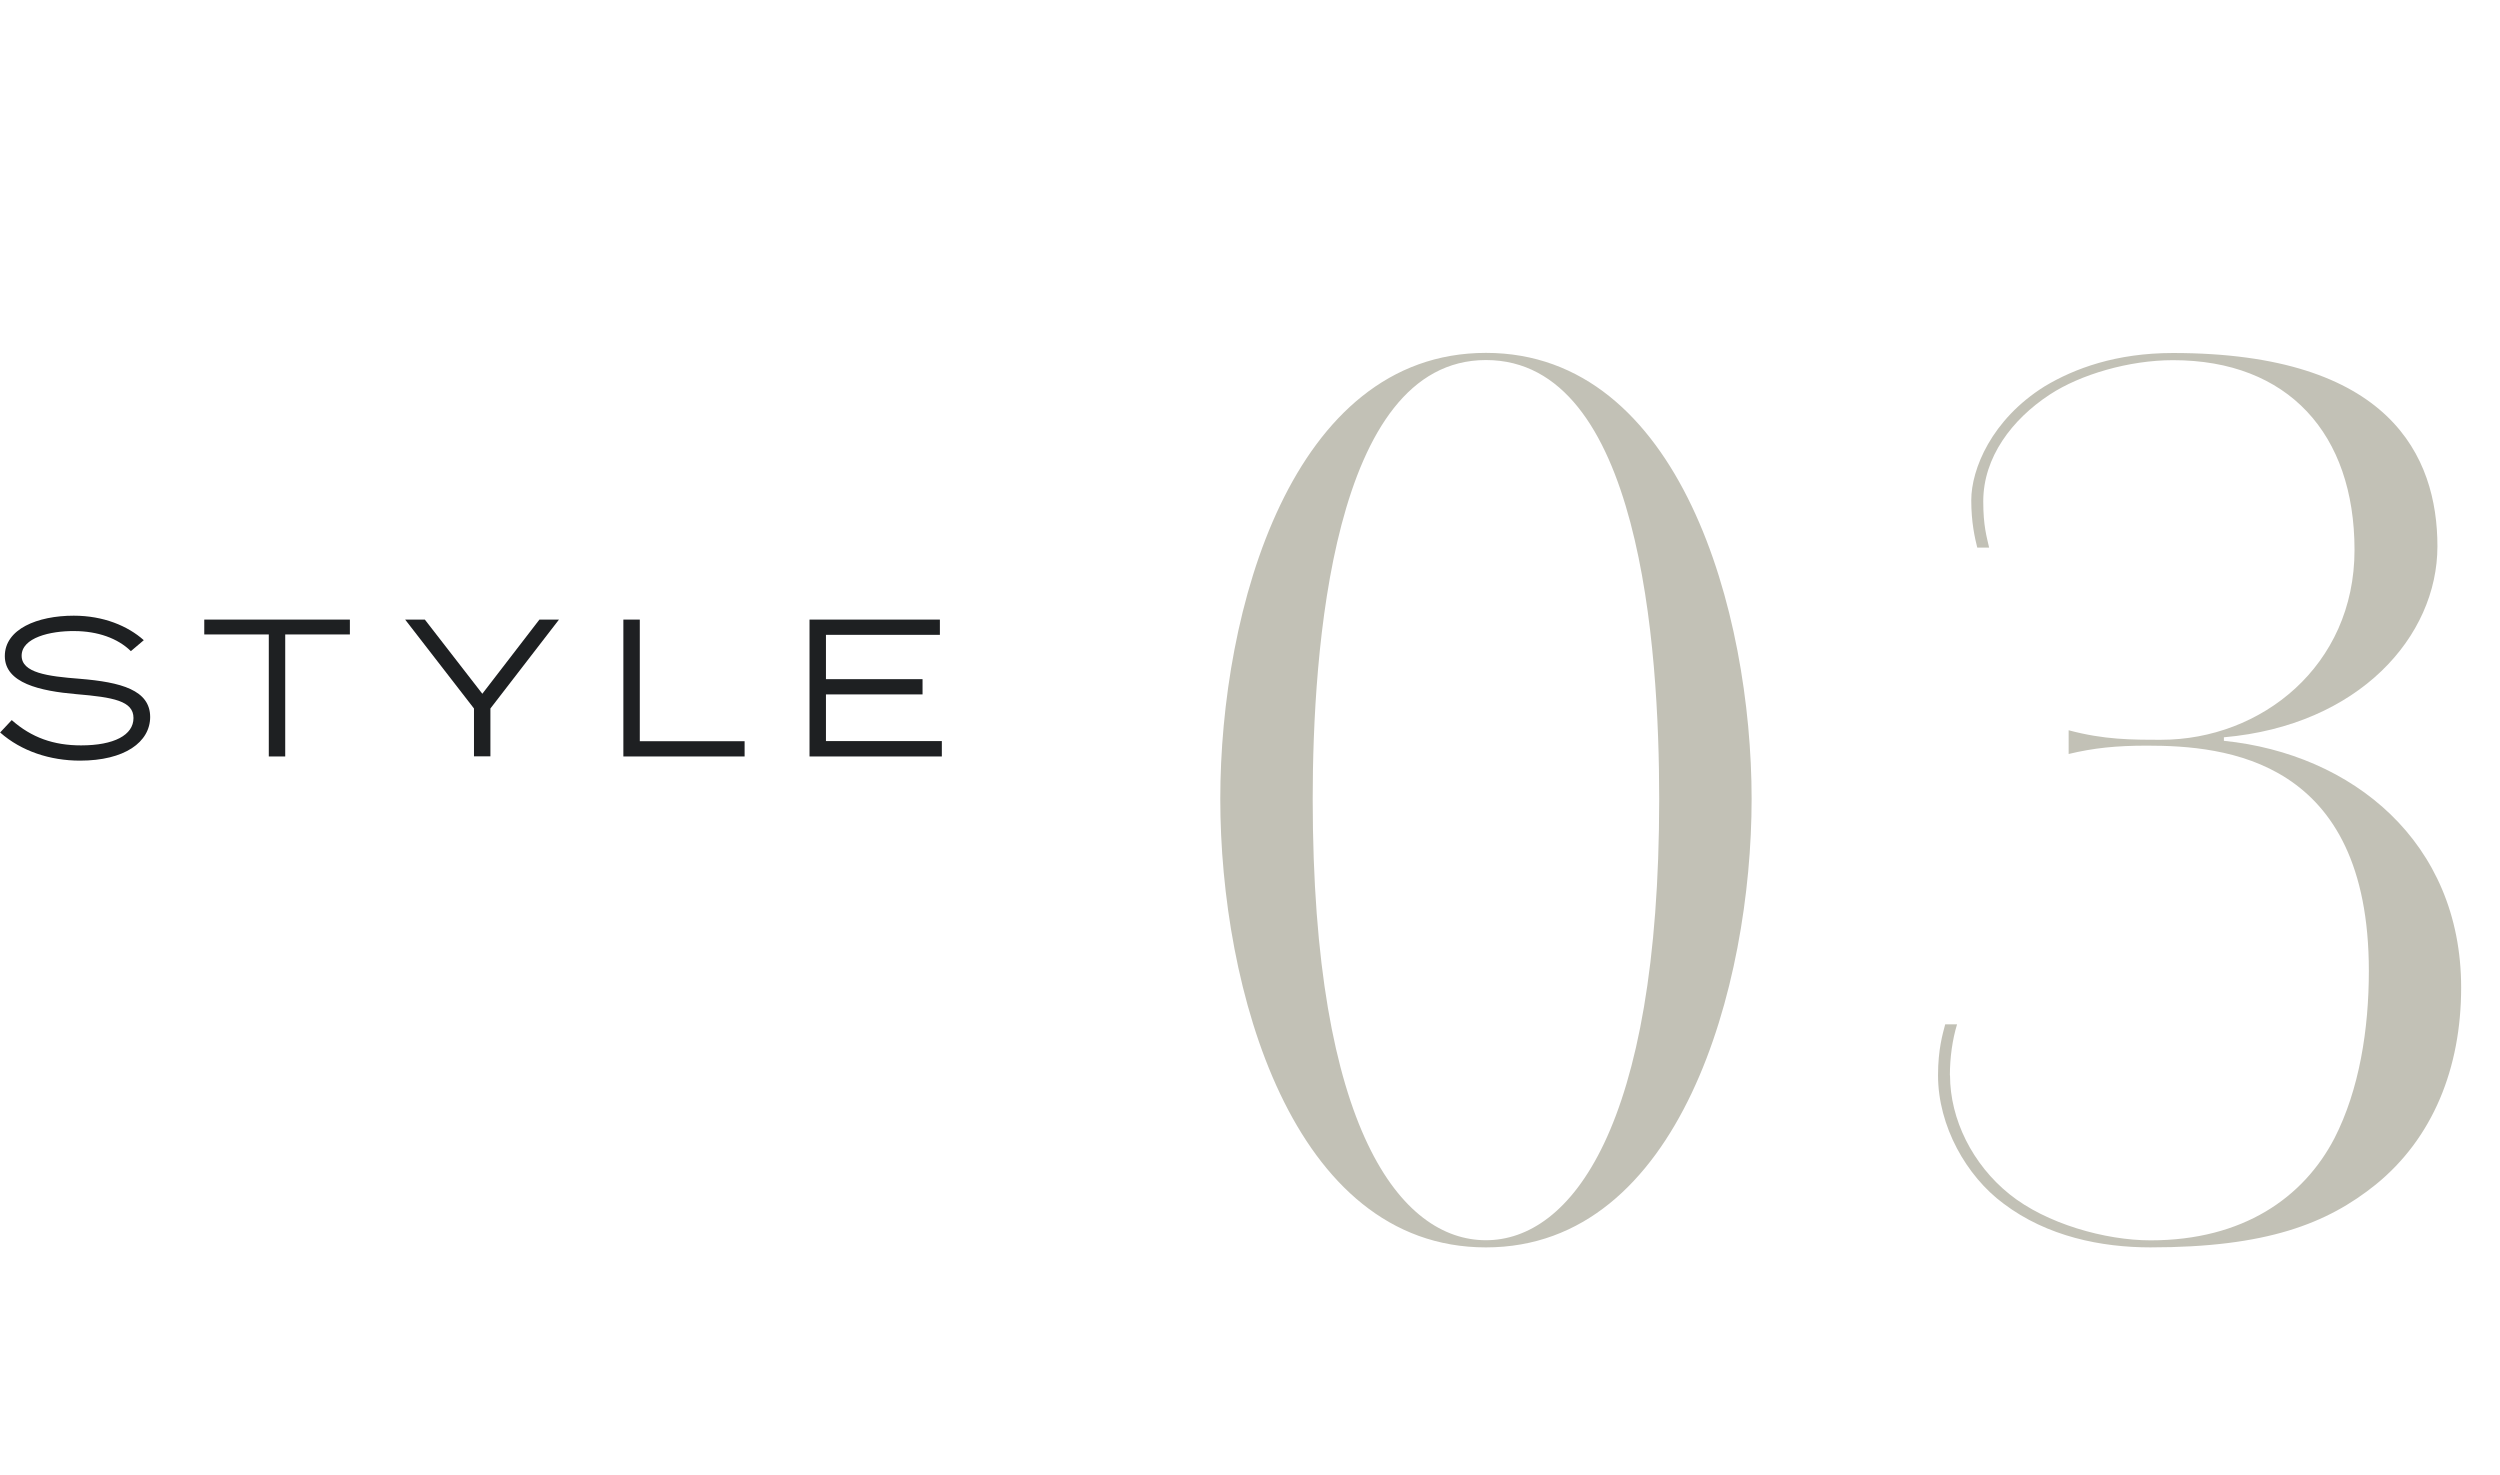 <?xml version="1.0" encoding="UTF-8"?><svg id="_レイヤー_2" xmlns="http://www.w3.org/2000/svg" viewBox="0 0 191.78 113.13"><defs><style>.cls-1{fill:none;}.cls-1,.cls-2,.cls-3,.cls-4{stroke-width:0px;}.cls-2{fill:#1e2022;}.cls-3{fill:#c2c1b6;}.cls-4{fill:#1e2022;}</style></defs><g id="design"><path class="cls-3" d="M113.99,95.69c-14.92,0-20.38-19.93-20.38-34.4s5.46-34.22,20.38-34.22,20.38,19.93,20.38,34.22-5.46,34.4-20.38,34.4ZM113.99,27.62c-11.83,0-13.29,22.48-13.29,33.67,0,25.48,6.83,33.85,13.29,33.85s13.29-8.55,13.29-33.85c0-11.65-1.46-33.67-13.29-33.67Z"/><path class="cls-3" d="M149.59,82.5c0,3.37,1.73,6.83,4.55,9.1,2.82,2.28,7.37,3.55,10.83,3.55,7.1,0,11.74-3.28,14.11-7.83,1.91-3.73,2.64-8.37,2.64-12.83,0-16.29-11.01-17.29-17.02-17.29-2.37,0-4.1.18-6.01.64v-1.82c2.73.73,4.82.73,7.1.73,7.64,0,14.83-5.64,14.83-14.56s-5.1-14.56-13.92-14.56c-3.37,0-7.1,1.09-9.46,2.64-2.91,1.91-5.1,4.82-5.1,8.19,0,1.91.27,2.73.45,3.55h-.91c-.18-.73-.46-1.91-.46-3.64,0-2.37,1.55-6.19,5.64-8.74,2.27-1.36,5.46-2.55,9.83-2.55,16.65,0,20.29,7.92,20.29,14.83s-6.01,13.74-16.38,14.65v.27c9.83,1,18.2,7.74,18.2,18.93,0,6.19-2.18,11.56-6.55,15.11-3.73,3-8.37,4.82-17.29,4.82-3.73,0-7.92-.82-11.28-3.37-2.82-2.09-5.01-5.92-5.01-9.83,0-2,.36-3.18.55-3.91h.91c-.36,1.18-.55,2.55-.55,3.91Z"/><path class="cls-2" d="M11.52,54.99c0,1.94-1.96,3.36-5.38,3.36-2.29,0-4.5-.72-6.13-2.16l.89-.95c1.53,1.35,3.22,1.94,5.32,1.94,2.53,0,4.02-.79,4.02-2.1s-1.54-1.59-4.38-1.83c-2.8-.24-5.49-.85-5.49-2.92s2.49-3.1,5.29-3.1c2.28,0,4.15.79,5.37,1.88l-.99.84c-1.02-1-2.56-1.53-4.32-1.54-1.87-.02-4.06.51-4.06,1.89,0,1.31,1.98,1.58,4.45,1.77,3.19.26,5.41.87,5.41,2.94Z"/><path class="cls-2" d="M26.84,48.67h-4.96v9.36h-1.26v-9.36h-4.95v-1.14h11.17v1.14Z"/><path class="cls-4" d="M32.59,47.53l4.41,5.69,4.38-5.69h1.5l-5.26,6.82v3.67h-1.26v-3.67l-5.28-6.82h1.51Z"/><path class="cls-2" d="M57.12,56.86v1.17h-9.3v-10.5h1.26v9.33h8.04Z"/><path class="cls-2" d="M72.25,56.86v1.17h-10.15v-10.5h10v1.17h-8.74v3.4h7.41v1.17h-7.41v3.58h8.89Z"/><rect class="cls-1" width="191.78" height="113.13"/></g></svg>